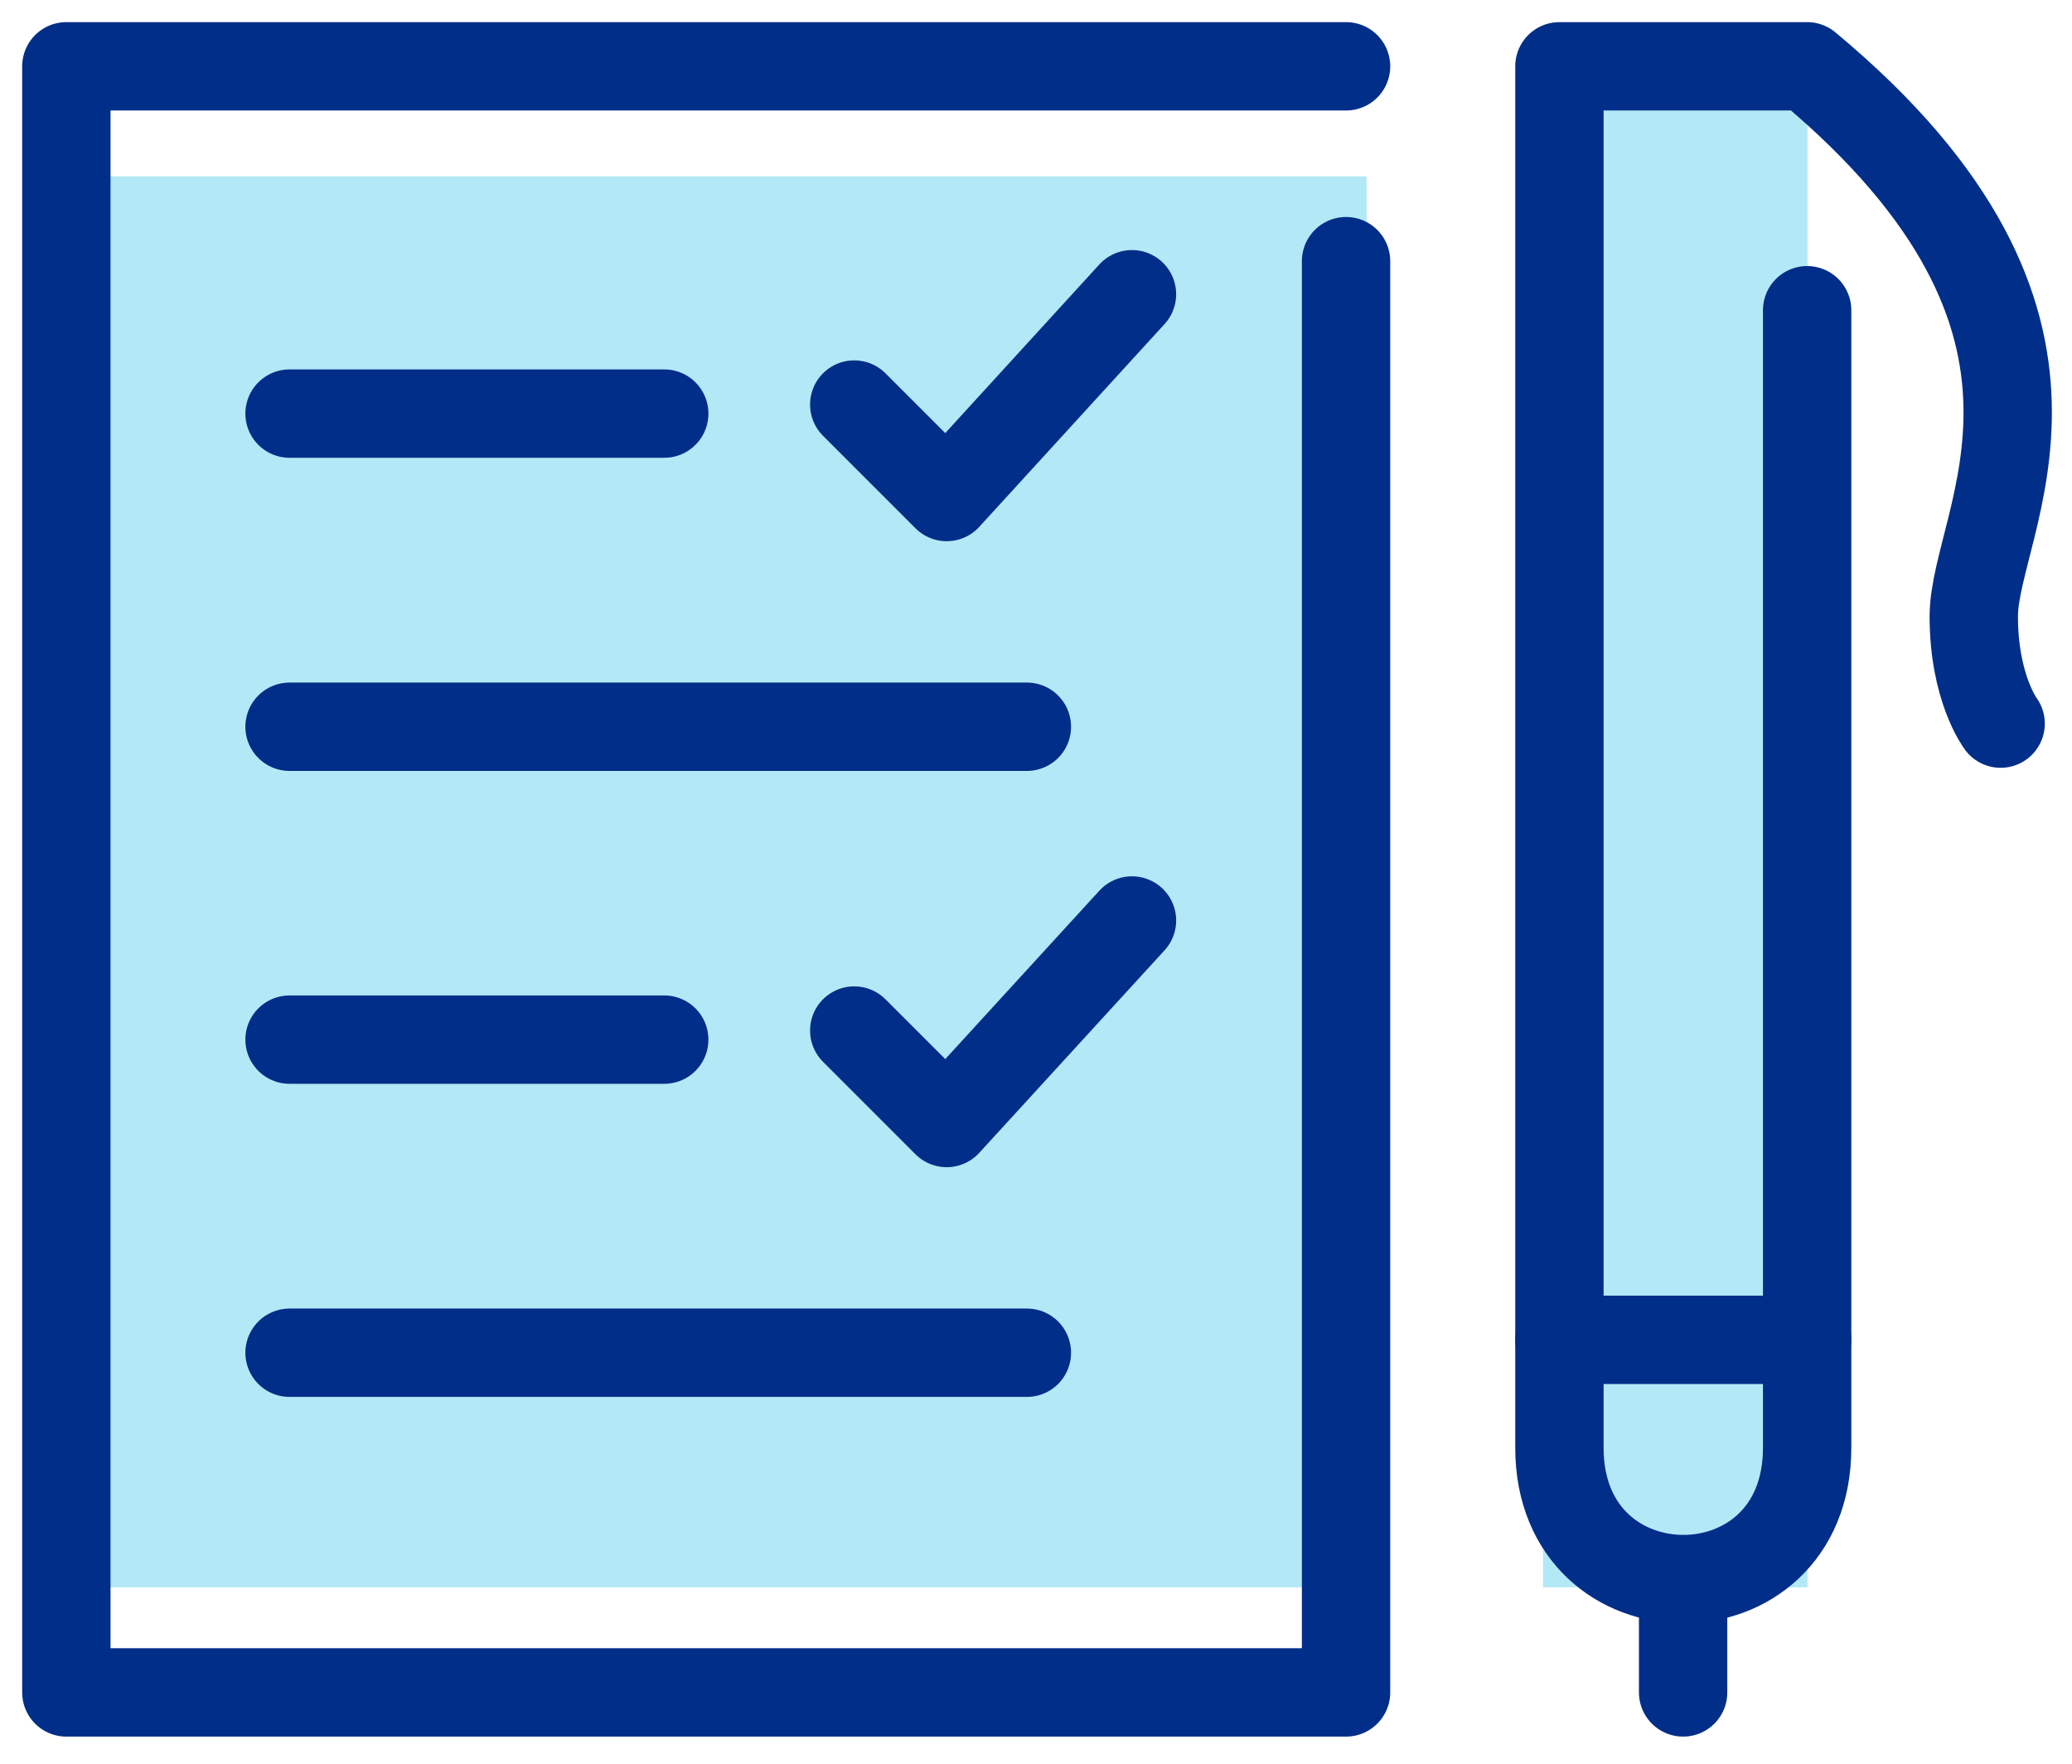 <?xml version="1.0" encoding="UTF-8"?> <svg xmlns="http://www.w3.org/2000/svg" width="47" height="40" viewBox="0 0 47 40" fill="none"><rect x="2" y="4" width="29" height="32" fill="#B3E8F7"></rect><rect x="35" y="2" width="6" height="34" fill="#B3E8F7"></rect><path d="M30.533 5.923V38.383H1.505V1.504H30.533" stroke="#002E88" stroke-width="2.004" stroke-linecap="round" stroke-linejoin="round"></path><path d="M6.568 9.38H15.067" stroke="#002E88" stroke-width="2.004" stroke-linecap="round" stroke-linejoin="round"></path><path d="M19.377 9.175L21.474 11.272L25.677 6.673" stroke="#002E88" stroke-width="2.004" stroke-linecap="round" stroke-linejoin="round"></path><path d="M19.377 23.372L21.474 25.469L25.677 20.876" stroke="#002E88" stroke-width="2.004" stroke-linecap="round" stroke-linejoin="round"></path><path d="M6.568 16.482H23.293" stroke="#002E88" stroke-width="2.004" stroke-linecap="round" stroke-linejoin="round"></path><path d="M6.568 23.578H15.067" stroke="#002E88" stroke-width="2.004" stroke-linecap="round" stroke-linejoin="round"></path><path d="M6.568 30.679H23.293" stroke="#002E88" stroke-width="2.004" stroke-linecap="round" stroke-linejoin="round"></path><path d="M35.373 30.386H40.992" stroke="#002E88" stroke-width="2.004" stroke-linecap="round" stroke-linejoin="round"></path><path d="M38.179 35.818V38.383" stroke="#002E88" stroke-width="2.004" stroke-linecap="round" stroke-linejoin="round"></path><path d="M45.381 16.411C45.381 16.411 44.772 15.607 44.772 13.978C44.772 11.806 48.075 7.393 40.992 1.504H35.373V32.836C35.373 36.802 40.992 36.808 40.992 32.836V7.036" stroke="#002E88" stroke-width="2.004" stroke-linecap="round" stroke-linejoin="round"></path></svg> 